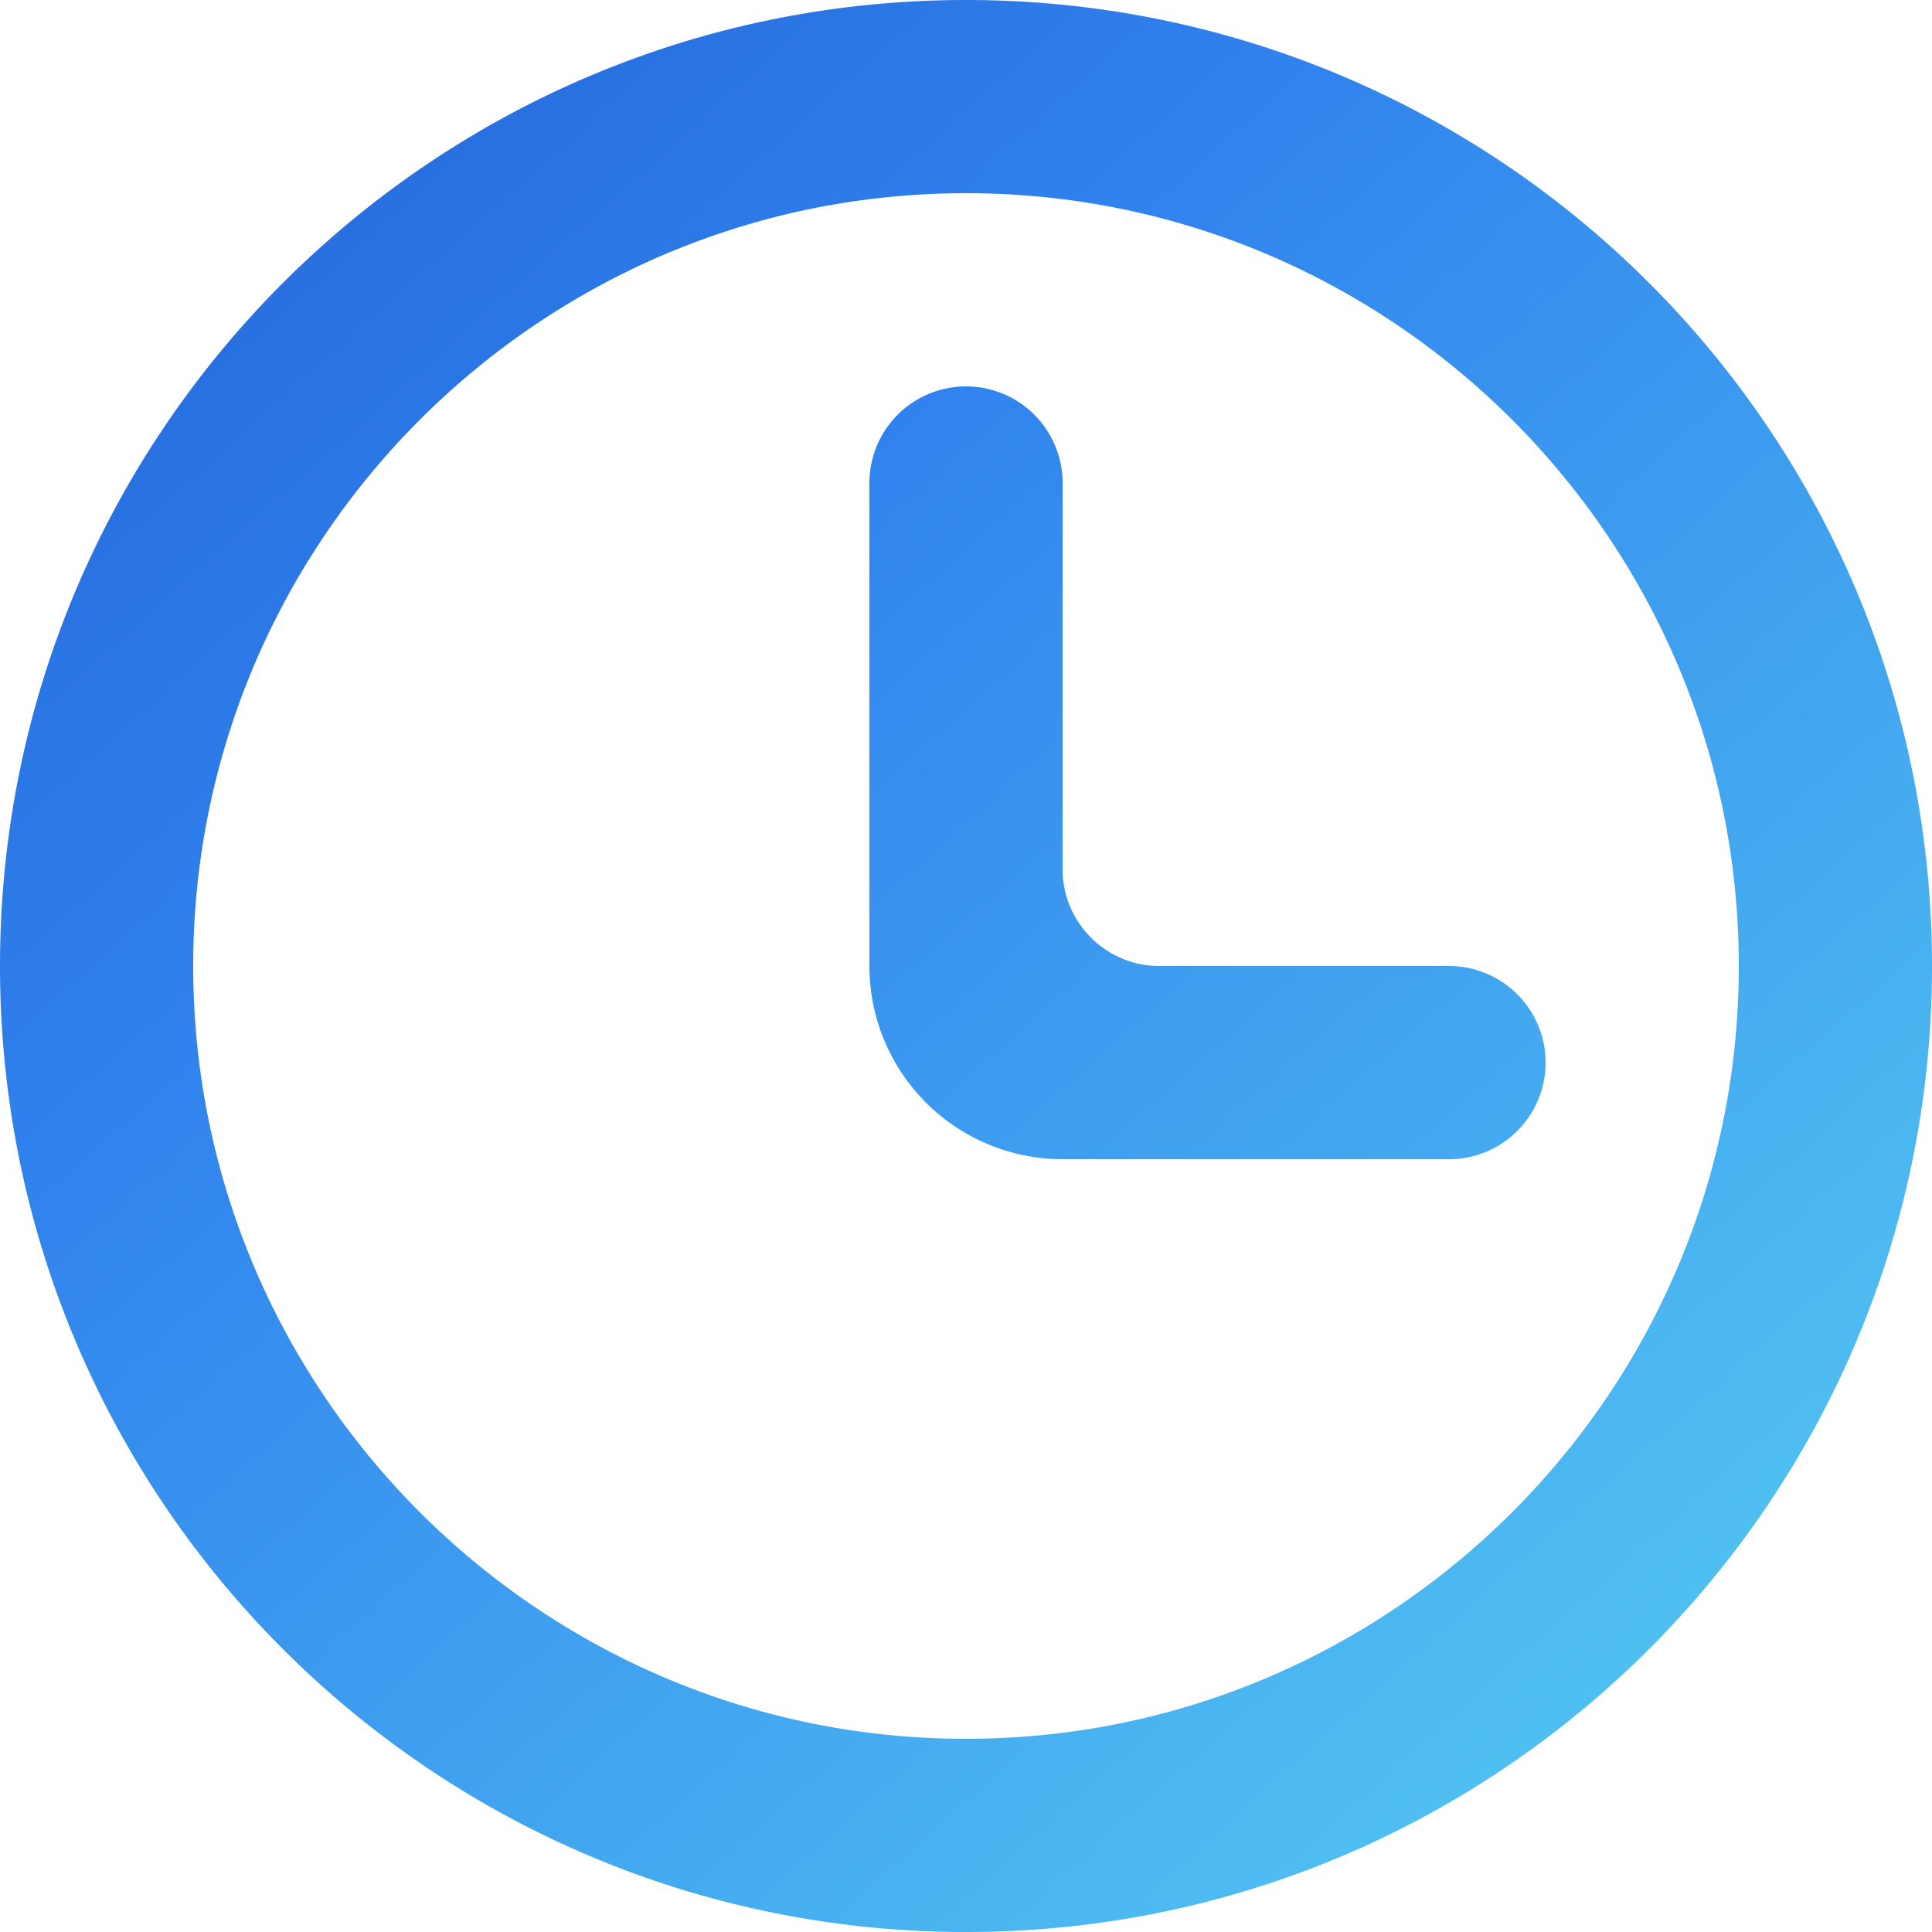 <svg width="25" height="25" xmlns="http://www.w3.org/2000/svg"><defs><linearGradient x1="96.345%" y1="95.857%" x2="3.704%" y2="-7.708%" id="a"><stop stop-color="#56CCF2" offset="0%"/><stop stop-color="#2F80ED" offset="65.713%"/><stop stop-color="#215ED2" offset="100%"/></linearGradient></defs><path d="M22.5 16.5c0-5.514-4.486-10-10-10s-10 4.486-10 10 4.486 10 10 10 10-4.486 10-10m2.5 0C25 23.404 19.404 29 12.5 29S0 23.404 0 16.5 5.596 4 12.5 4 25 9.596 25 16.5m-5 1.25c0 .69-.56 1.25-1.25 1.25h-5a2.5 2.5 0 0 1-2.5-2.5v-6.25a1.25 1.25 0 0 1 2.5 0v5c0 .688.563 1.25 1.25 1.25h3.75c.69 0 1.25.56 1.25 1.25" transform="translate(0 -4)" fill="url(#a)" fill-rule="evenodd"/></svg>